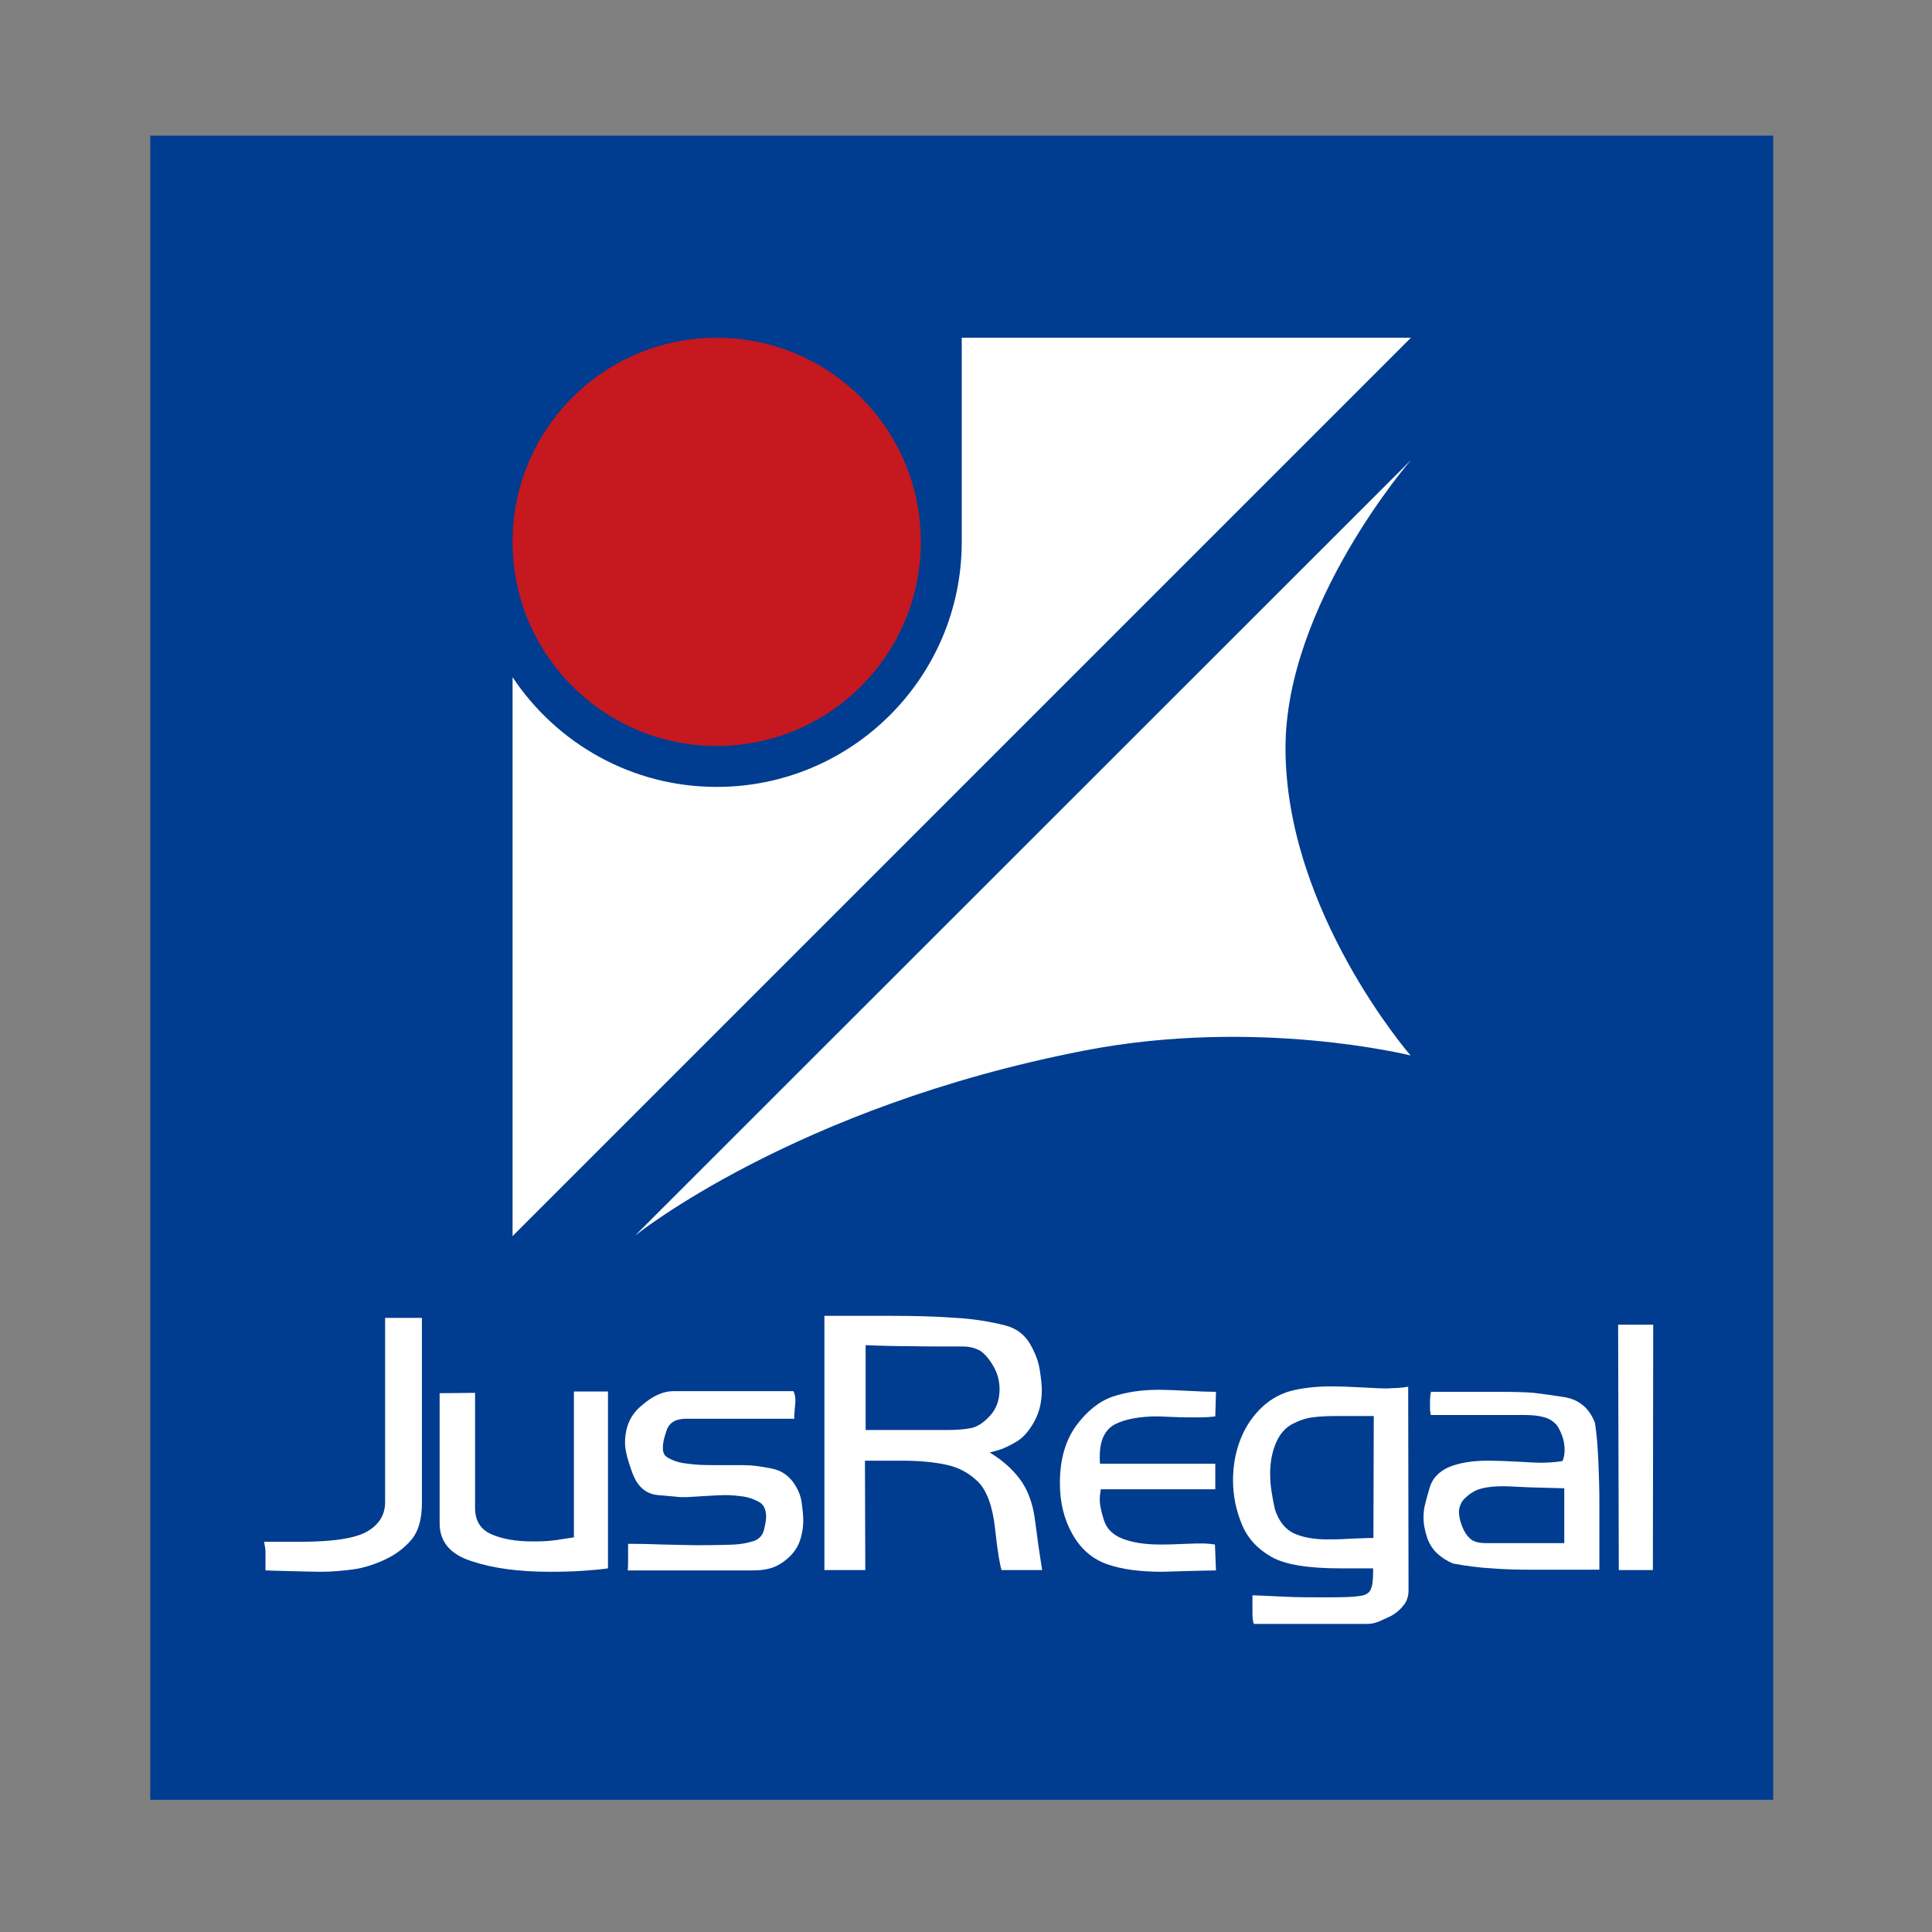 <?xml version="1.0" encoding="utf-8"?>
<!-- Generator: Adobe Illustrator 25.4.8, SVG Export Plug-In . SVG Version: 6.00 Build 0)  -->
<svg version="1.1" xmlns="http://www.w3.org/2000/svg" xmlns:xlink="http://www.w3.org/1999/xlink" x="0px" y="0px"
	 viewBox="0 0 566.9 566.9" style="enable-background:new 0 0 566.9 566.9;" xml:space="preserve">
<rect x="0" y="0" width="566.9" height="566.9" fill="#808080" stroke="none"/>
<style type="text/css">
	.st0{display:none;}
	.st1{fill:#003C90;}
	.st2{fill:#FFFFFF;}
	.st3{fill:#C5181F;}
</style>
<g id="正面">
	<g id="圖層_3" class="st0">
	</g>
	<g>
		<g>
			<rect x="44.1" y="39.8" class="st1" width="476.2" height="488.3"/>
			<g>
				<g>
					<path class="st2" d="M282.2,99.1V159c0,39.7-32.2,71.9-71.9,71.9c-25,0-47-12.8-59.9-32.2v164L414,99.1H282.2z"/>
					<path class="st2" d="M377.2,219.5c0,48,36.7,90.2,36.7,90.2s-45.2-11.3-95.9-1.4c-84.9,16.5-131.7,54.3-131.7,54.3L414,135
						C414,135,377.2,177.3,377.2,219.5z"/>
				</g>
				<circle class="st3" cx="210.3" cy="159" r="59.9"/>
			</g>
			<g>
				<path class="st2" d="M123.8,386.5V441c0,4.7-1,8.3-3,10.7c-2,2.4-4.6,4.4-7.8,5.9c-3.2,1.5-6.4,2.5-9.4,2.9
					c-3,0.4-6.2,0.7-9.4,0.7c-1.9,0-5-0.1-9.4-0.2c-4.4-0.1-6.7-0.2-6.9-0.2c0-0.3,0-0.8,0-1.4c0-0.6,0-1.2,0-1.7c0-0.6,0-1.4,0-2.2
					c0-0.9-0.2-1.9-0.4-3.1c0.8,0,2.3,0,4.7,0c2.4,0,4.3,0,5.9,0c9.6,0,16.1-1,19.6-3c3.5-2,5.3-4.9,5.3-8.6v-54.1H123.8z"/>
				<path class="st2" d="M129.1,408.8l10.3-0.1v33.8c0,3.7,1.6,6.3,4.8,7.7c3.2,1.4,7.3,2.1,12.1,2.1c2.6,0,4.9-0.1,6.9-0.4
					c2-0.3,3.7-0.6,5.2-0.8v-42.8c0.8,0,1.6,0,2.7,0c1,0,2.2,0,3.4,0c0.7,0,1.4,0,2,0c0.6,0,1.3,0,1.9,0v51.9
					c-2,0.3-4.4,0.5-7.1,0.7c-2.7,0.2-6,0.3-10,0.3c-9,0-16.6-1-22.9-3.1c-6.3-2-9.4-5.7-9.4-11.1V408.8z"/>
				<path class="st2" d="M197.6,408.2h35.2c0.4,0.7,0.6,1.7,0.6,2.8c0,0.5-0.1,1.3-0.2,2.5c-0.1,1.2-0.2,2.1-0.1,2.8
					c-5.7,0-11.9,0-18.5,0c-6.6,0-11,0-13.3,0c-3,0-4.9,1.1-5.7,3.4c-0.8,2.3-1.1,3.9-1.1,5c0,0.8,0.1,1.5,0.4,2
					c0.2,0.5,1,1.1,2.2,1.6c1.2,0.6,2.8,1,4.8,1.2c2,0.3,4.4,0.4,7.2,0.4h5.9c2.2,0,4,0,5.4,0.1c1.4,0.1,3.4,0.4,6,0.9
					c2.6,0.5,4.6,1.8,6.1,3.7c1.5,2,2.4,4,2.7,6.1c0.3,2.1,0.5,3.9,0.5,5.3c0,2.4-0.4,4.5-1.1,6.4c-0.7,1.9-1.9,3.5-3.5,4.9
					c-1.6,1.4-3.2,2.3-4.8,2.8c-1.6,0.5-3.4,0.7-5.5,0.7h-36.6c0.1-1,0.1-2.3,0.1-3.7c0-1.4,0-2.3,0-2.9c0-0.5,0-1,0-1.2
					c1.5,0,4.8,0,10,0.2c5.1,0.1,8.4,0.2,9.9,0.2c5.7,0,9.6-0.1,11.5-0.2c1.9-0.1,3.7-0.5,5.4-1c1.7-0.6,2.7-1.7,3.1-3.4
					c0.4-1.7,0.6-2.9,0.6-3.7c0-2.3-0.8-3.8-2.3-4.5c-1.5-0.8-3-1.3-4.5-1.5c-1.5-0.2-3.2-0.4-5.1-0.4c-1.2,0-3.4,0.1-6.5,0.3
					c-3.1,0.2-4.7,0.3-4.9,0.3c-0.6,0-1.2,0-1.9,0c-0.8-0.1-3-0.3-6.5-0.6c-3.5-0.3-6-2.4-7.5-6.4c-1.5-4-2.2-6.9-2.2-8.9
					c0-4.7,1.6-8.3,4.9-11C191.6,409.5,194.7,408.2,197.6,408.2z"/>
				<path class="st2" d="M294.9,388.9c3.2,0.8,5.6,2.6,7.2,5.2c1.6,2.7,2.6,5.3,3,7.9c0.4,2.6,0.6,4.6,0.6,5.8
					c0,3.5-0.7,6.6-2.2,9.3c-1.5,2.7-3.2,4.7-5.2,5.9c-2,1.2-3.6,1.9-4.7,2.3c-1.1,0.3-2.2,0.7-3.2,0.9c3.5,2.1,6.4,4.6,8.7,7.6
					c2.3,3,3.8,6.8,4.5,11.5c0.6,4.7,1.3,9.8,2.2,15.4h-11.9c-0.5-1.4-1.2-5.4-1.9-12c-0.7-6.6-2.4-11.2-4.9-13.8
					c-2.6-2.6-5.7-4.3-9.4-5.1c-3.7-0.8-8.1-1.2-13.2-1.2c-1.8,0-3.6,0-5.4,0c-1.8,0-3.6,0-5.3,0l0.1,32.1h-12v-74.6
					c1.8,0,4.9,0,9.4,0c4.5,0,8,0,10.5,0c7.1,0,13.3,0.2,18.8,0.6C285.7,387,290.6,387.8,294.9,388.9z M282.7,395.1
					c-6.2,0-11.3,0-15.6-0.1c-4.2,0-8.6-0.1-13.1-0.3v24.9h18.2c0.9,0,1.8,0,2.7,0c0.9,0,1.9,0,2.9,0c3,0,5.5-0.2,7.3-0.6
					c1.8-0.4,3.6-1.6,5.5-3.7c1.8-2,2.7-4.6,2.7-7.7c0-2.4-0.6-4.6-1.8-6.7c-1.2-2.1-2.5-3.6-3.8-4.5
					C286.3,395.6,284.6,395.1,282.7,395.1z"/>
				<path class="st2" d="M356.8,408.4l-0.2,7.2c-1.5,0.2-3.1,0.3-4.9,0.3c-2.9,0-5.2,0-6.9-0.1c-1.8-0.1-3.4-0.1-5-0.2
					c-5.4,0-9.6,0.8-12.6,2.3c-3,1.6-4.5,4.7-4.5,9.5c0,0.9,0,1.6,0.1,2.1h33.8v7.5h-33.6c-0.2,1.2-0.3,2.3-0.3,3.2
					c0,1.3,0.4,3.2,1.2,5.8c0.8,2.6,2.7,4.4,5.5,5.5c2.8,1.1,6.5,1.7,10.9,1.7c1.7,0,3.5,0,5.2-0.1c1.8-0.1,3.5-0.1,5.3-0.2
					c1,0,1.8,0,2.5,0c0.7,0,1.8,0.1,3.2,0.3l0.3,7.6c-1.7,0-4.7,0.1-8.9,0.2c-4.2,0.1-6.5,0.2-6.9,0.2c-6.4,0-11.8-0.7-16.1-2.2
					c-4.3-1.5-7.7-4.4-10.2-8.8c-2.5-4.4-3.7-9.4-3.7-15c0-6.9,1.6-12.5,4.8-16.9c3.2-4.3,6.7-7.1,10.7-8.5c3.9-1.3,8.4-2,13.5-2
					c1.9,0,4.7,0.1,8.4,0.3C352.1,408.3,354.9,408.4,356.8,408.4z"/>
				<path class="st2" d="M413.2,406.9l0.1,59.7c0,1.8-0.5,3.4-1.6,4.6c-1,1.3-2.2,2.2-3.4,2.9c-1.3,0.6-2.5,1.2-3.7,1.7
					c-1.2,0.5-2.3,0.7-3.4,0.7c-5.3,0-10.9,0-16.9,0c-6,0-11.5,0-16.4,0c-0.1-0.2-0.2-0.6-0.3-1.3c-0.1-0.7-0.1-1.5-0.1-2.5v-2.9
					c0-0.8,0-1.3,0-1.7c2.4,0.1,5.4,0.2,9.2,0.4c3.8,0.2,7.5,0.2,11.2,0.2h1.9c4.4,0,7.5-0.1,9.2-0.4c1.7-0.2,2.8-0.9,3.2-1.9
					c0.5-1,0.7-2.7,0.7-5c0-0.6,0-0.9,0-1.1v-0.1c-1.6,0-3.2,0-4.8,0c-1.6,0-3.2,0-4.8,0c-9.5,0-16.3-1.1-20.3-3.4
					c-4-2.3-6.9-5.4-8.6-9.5c-1.7-4.1-2.6-8.4-2.6-12.9c0-3.9,0.6-7.7,1.9-11.3c1.3-3.6,3.2-6.7,5.8-9.4c2.6-2.7,5.6-4.5,9-5.5
					c3.4-0.9,7.5-1.4,12.1-1.4c2.3,0,5.3,0.1,9,0.3c3.7,0.2,5.9,0.3,6.5,0.3c0.8,0,1.8,0,2.8-0.1C410,407.3,411.4,407.2,413.2,406.9
					z M403.1,415.5c-1.8,0-3.9,0-6.3,0s-3.8,0-4.2,0c-3,0-5.5,0.1-7.5,0.4c-1.9,0.2-3.9,0.9-6,2c-2,1.1-3.6,2.9-4.7,5.5
					c-1.1,2.6-1.7,5.5-1.7,8.9c0,1.7,0.1,3.4,0.4,5.3c0.3,1.9,0.6,3.6,1,5.3c1.1,3.4,3,5.8,5.5,7c2.6,1.2,5.9,1.8,9.8,1.8
					c1.4,0,3.7,0,6.8-0.2c3.2-0.1,4.8-0.2,4.9-0.2h1.9L403.1,415.5z"/>
				<path class="st2" d="M459.3,410c4.2,0.8,7.1,3.3,8.7,7.5c0.5,3.1,0.8,6.9,1,11.2c0.2,4.4,0.3,8.4,0.3,12c0,2.2,0,5.6,0,10
					c0,4.4,0,7.8,0,9.9c-2.1,0-5.2,0-9.5,0c-4.2,0-7.4,0-9.6,0c-4.7,0-8.8-0.1-12.5-0.4c-3.7-0.2-7.4-0.7-11.3-1.4
					c-1.9-0.8-3.4-1.8-4.6-2.9c-1.2-1.1-2.2-2.5-2.9-4.3c-0.8-2.3-1.2-4.4-1.2-6.3c0-1.2,0.1-2.3,0.3-3.2c0.2-1,0.7-2.8,1.5-5.6
					c0.8-2.7,2.7-4.7,5.6-6c2.9-1.2,6.7-1.9,11.5-1.9c2.3,0,5.2,0.1,8.8,0.3s5.6,0.3,6.2,0.3c1.2,0,2.3,0,3.5-0.1
					c1.2-0.1,2.3-0.2,3.4-0.4c0.4-1,0.6-2,0.6-3.2c0-2.5-0.7-4.8-2.2-7.2c-1.1-1.3-2.4-2.1-4-2.5c-1.5-0.4-3.4-0.6-5.6-0.6h-3.8
					c-6.9,0-11.8,0-14.4,0c-2.6,0-5.8,0-9.3,0c-0.1-0.5-0.1-1-0.2-1.6c0-0.6,0-1.3,0-2.1c0-1.3,0.1-2.3,0.3-3.1c2.3,0,5.7,0,10.2,0
					c4.5,0,7.8,0,10,0c4.2,0,7.6,0.1,10,0.3C452.5,409,455.6,409.4,459.3,410z M451.4,436.5c-1.2,0-3-0.1-5.3-0.2
					c-2.3-0.1-3.9-0.2-5-0.2c-2.4,0-4.5,0.2-6.1,0.6c-1.7,0.4-3,1.1-4.1,2c-1.1,0.9-1.9,1.7-2.2,2.5c-0.4,0.8-0.6,1.6-0.6,2.4
					c0,1.2,0.3,2.7,0.9,4.2c0.6,1.6,1.4,2.8,2.4,3.7c1,0.9,2.6,1.3,4.7,1.3h22.9v-16.1L451.4,436.5z"/>
				<path class="st2" d="M485.1,388.7l-0.1,72H475l-0.2-72H485.1z"/>
			</g>
		</g>
	</g>
</g>
<g id="正面_拷貝">
	<g id="圖層_3_拷貝" class="st0">
	</g>
</g>
<g id="正面_拷貝_2">
	<g id="圖層_3_拷貝_2" class="st0">
	</g>
</g>
</svg>
